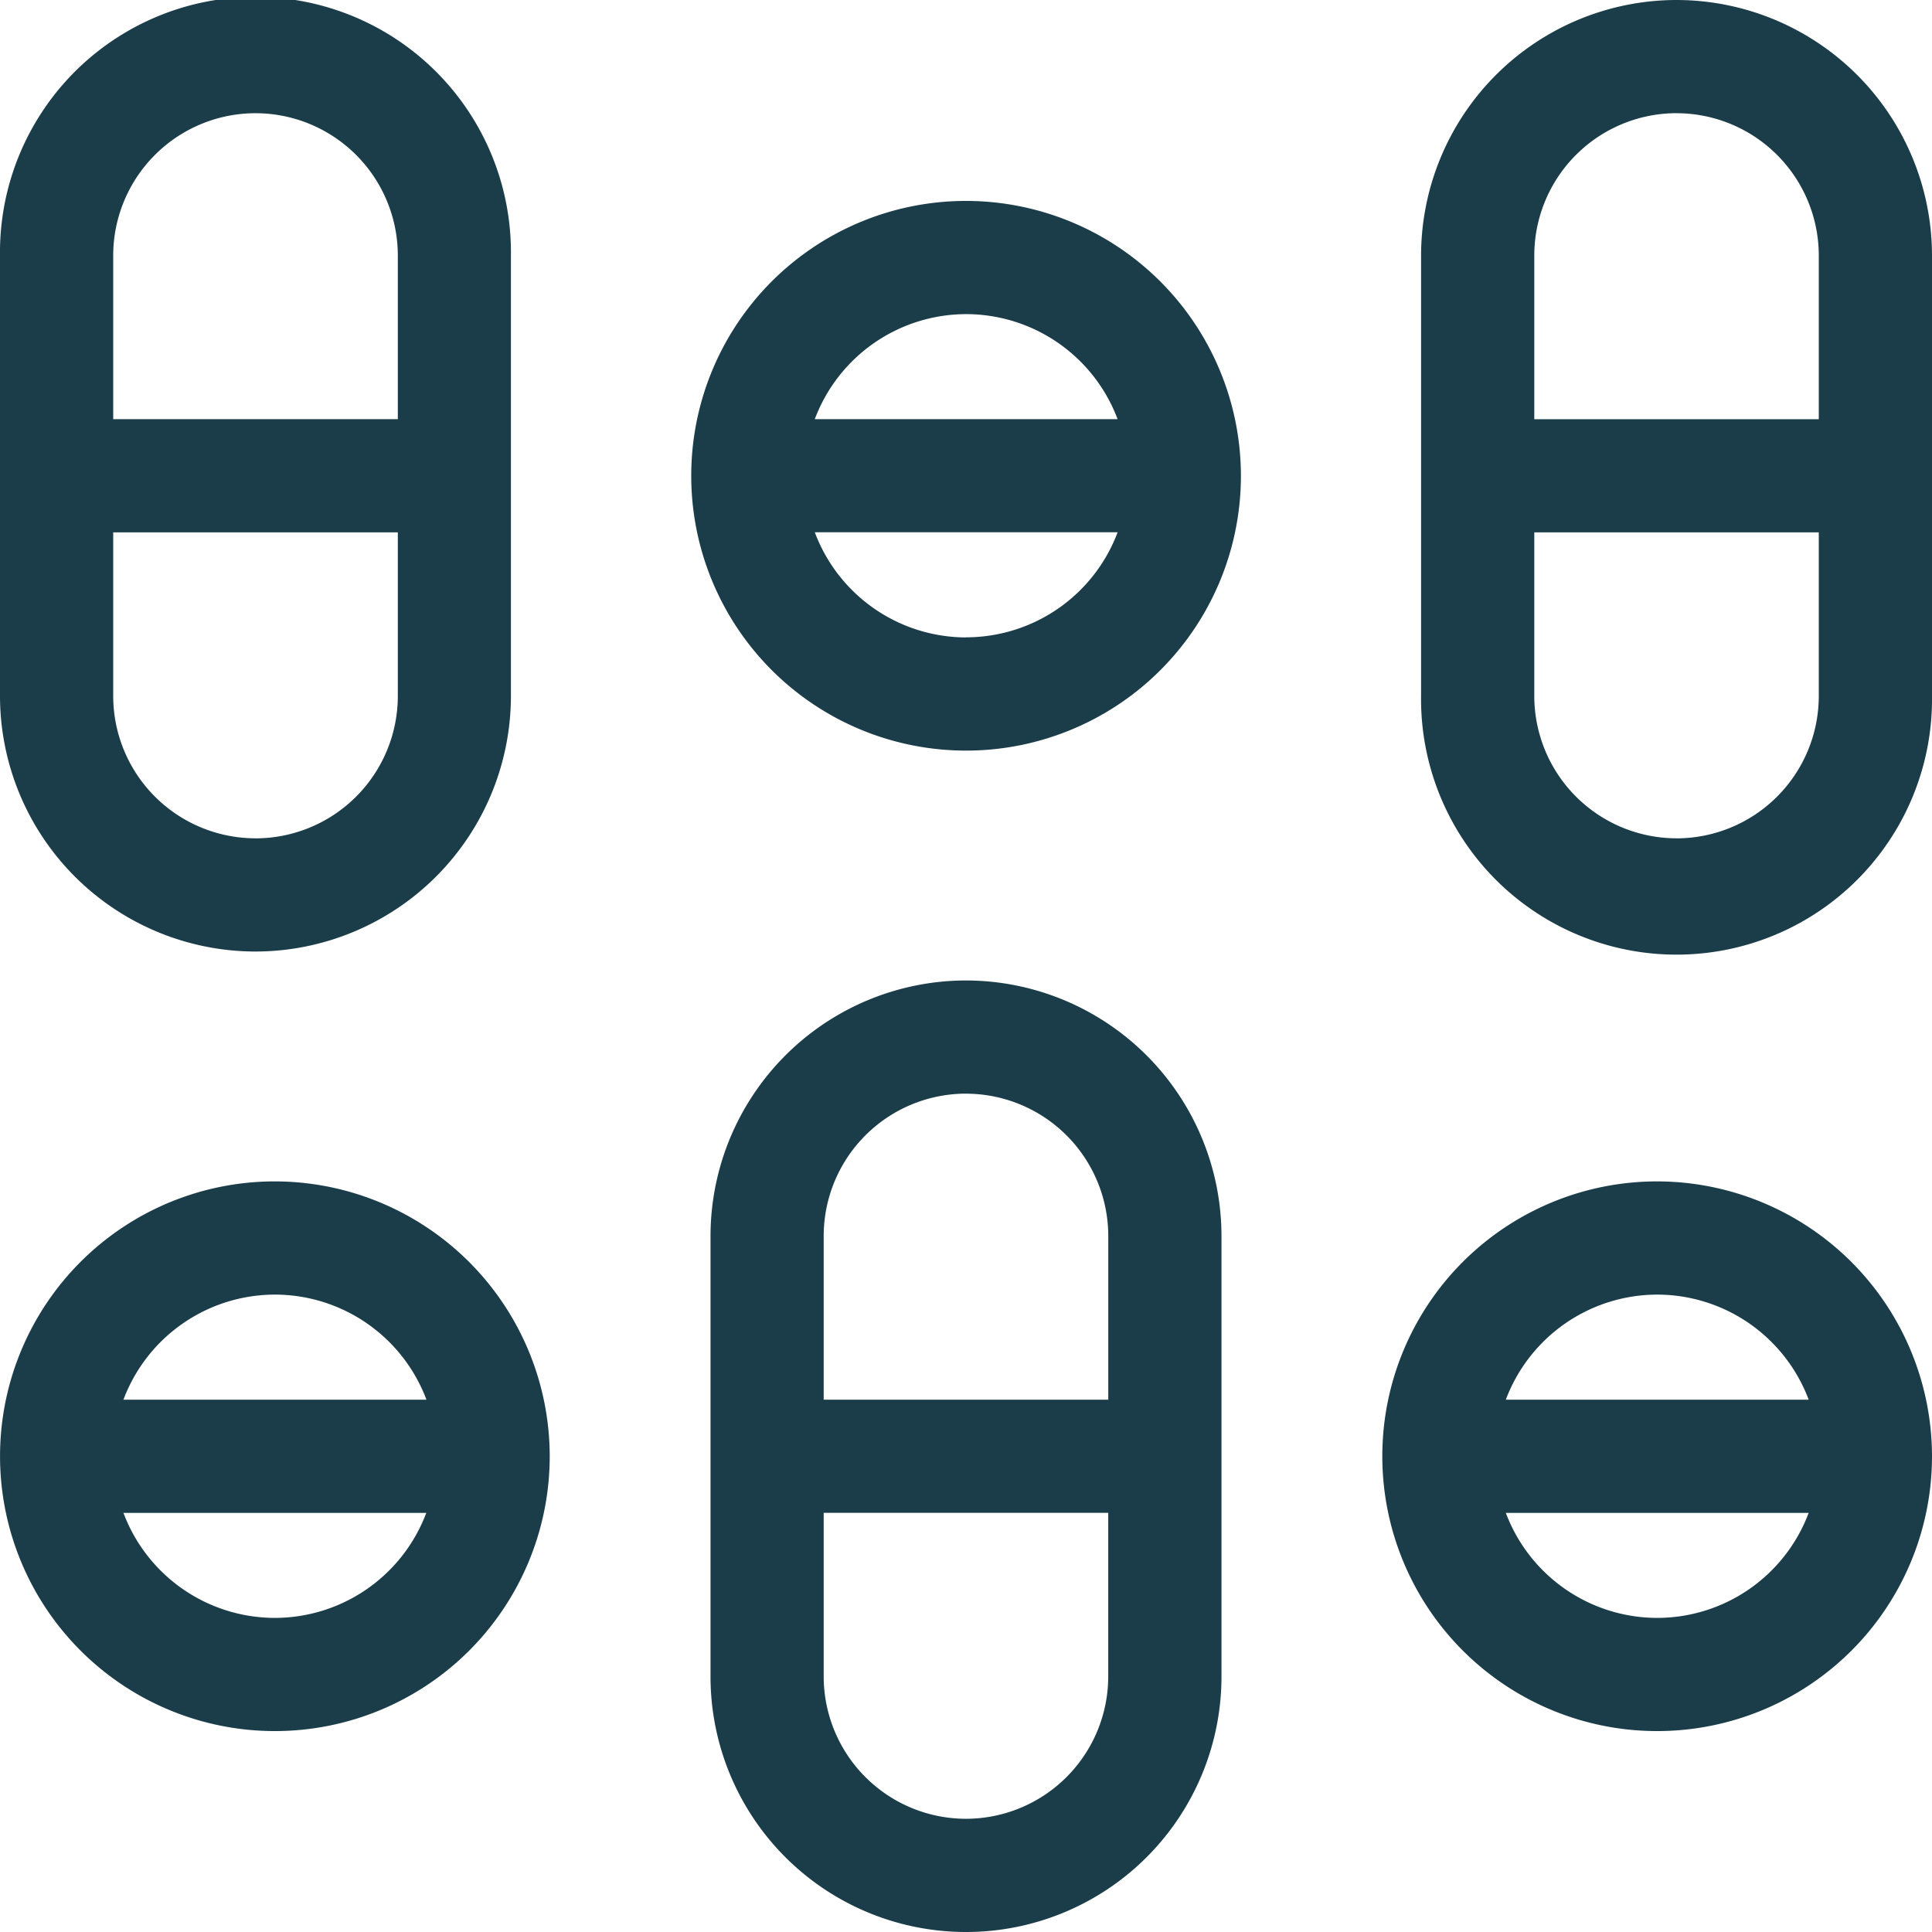 <svg xmlns="http://www.w3.org/2000/svg" width="50.992" height="50.993" viewBox="0 0 50.992 50.993"><g id="Group_4192" data-name="Group 4192" transform="translate(-66 -1766.46)"><path id="Path_62143" data-name="Path 62143" d="M6.743,25.113a6.75,6.75,0,0,0,6.742-6.742V6.742A6.743,6.743,0,1,0,0,6.742V18.371a6.75,6.75,0,0,0,6.743,6.742m0-2.988a3.759,3.759,0,0,1-3.755-3.755V14.05H10.5v4.321a3.759,3.759,0,0,1-3.755,3.755m0-19.139A3.759,3.759,0,0,1,10.5,6.742v4.32H2.988V6.742A3.759,3.759,0,0,1,6.743,2.987" transform="translate(66 1766.461)" fill="#1A3D49"></path><path id="Path_62144" data-name="Path 62144" d="M57.156,69.565a6.75,6.75,0,0,0-6.743,6.742V87.936a6.743,6.743,0,0,0,13.486,0V76.307a6.75,6.75,0,0,0-6.743-6.742m0,2.988a3.759,3.759,0,0,1,3.755,3.755v4.321H53.4V76.307a3.759,3.759,0,0,1,3.755-3.755m0,19.139A3.759,3.759,0,0,1,53.4,87.936v-4.32h7.51v4.32a3.759,3.759,0,0,1-3.755,3.755" transform="translate(34.34 1722.773)" fill="#1A3D49"></path><path id="Path_62145" data-name="Path 62145" d="M105.328,83.819a7.254,7.254,0,1,0,7.255,7.255,7.263,7.263,0,0,0-7.255-7.255m0,2.988a4.274,4.274,0,0,1,4,2.773h-7.993a4.275,4.275,0,0,1,4-2.773m0,8.533a4.274,4.274,0,0,1-4-2.772h7.993a4.274,4.274,0,0,1-4,2.772" transform="translate(4.409 1713.822)" fill="#1A3D49"></path><path id="Path_62146" data-name="Path 62146" d="M7.255,83.819a7.254,7.254,0,1,0,7.254,7.255,7.263,7.263,0,0,0-7.254-7.255m0,2.988a4.275,4.275,0,0,1,4,2.773H3.258a4.275,4.275,0,0,1,4-2.773m0,8.533a4.274,4.274,0,0,1-4-2.772h7.993a4.275,4.275,0,0,1-4,2.772" transform="translate(66 1713.822)" fill="#1A3D49"></path><path id="Path_62147" data-name="Path 62147" d="M56.292,14.255a7.254,7.254,0,1,0,7.255,7.254,7.262,7.262,0,0,0-7.255-7.254m0,2.988a4.273,4.273,0,0,1,4,2.772H52.3a4.273,4.273,0,0,1,4-2.772m0,8.533A4.274,4.274,0,0,1,52.3,23h7.993a4.274,4.274,0,0,1-4,2.773" transform="translate(35.205 1757.508)" fill="#1A3D49"></path><path id="Path_62148" data-name="Path 62148" d="M107.568,0a6.75,6.75,0,0,0-6.742,6.742V18.371a6.743,6.743,0,1,0,13.485,0V6.742A6.75,6.75,0,0,0,107.568,0m0,2.988a3.759,3.759,0,0,1,3.755,3.755v4.321h-7.509V6.742a3.759,3.759,0,0,1,3.755-3.755m0,19.139a3.759,3.759,0,0,1-3.755-3.755V14.051h7.509v4.321a3.759,3.759,0,0,1-3.755,3.755" transform="translate(2.681 1766.46)" fill="#1A3D49"></path></g></svg>